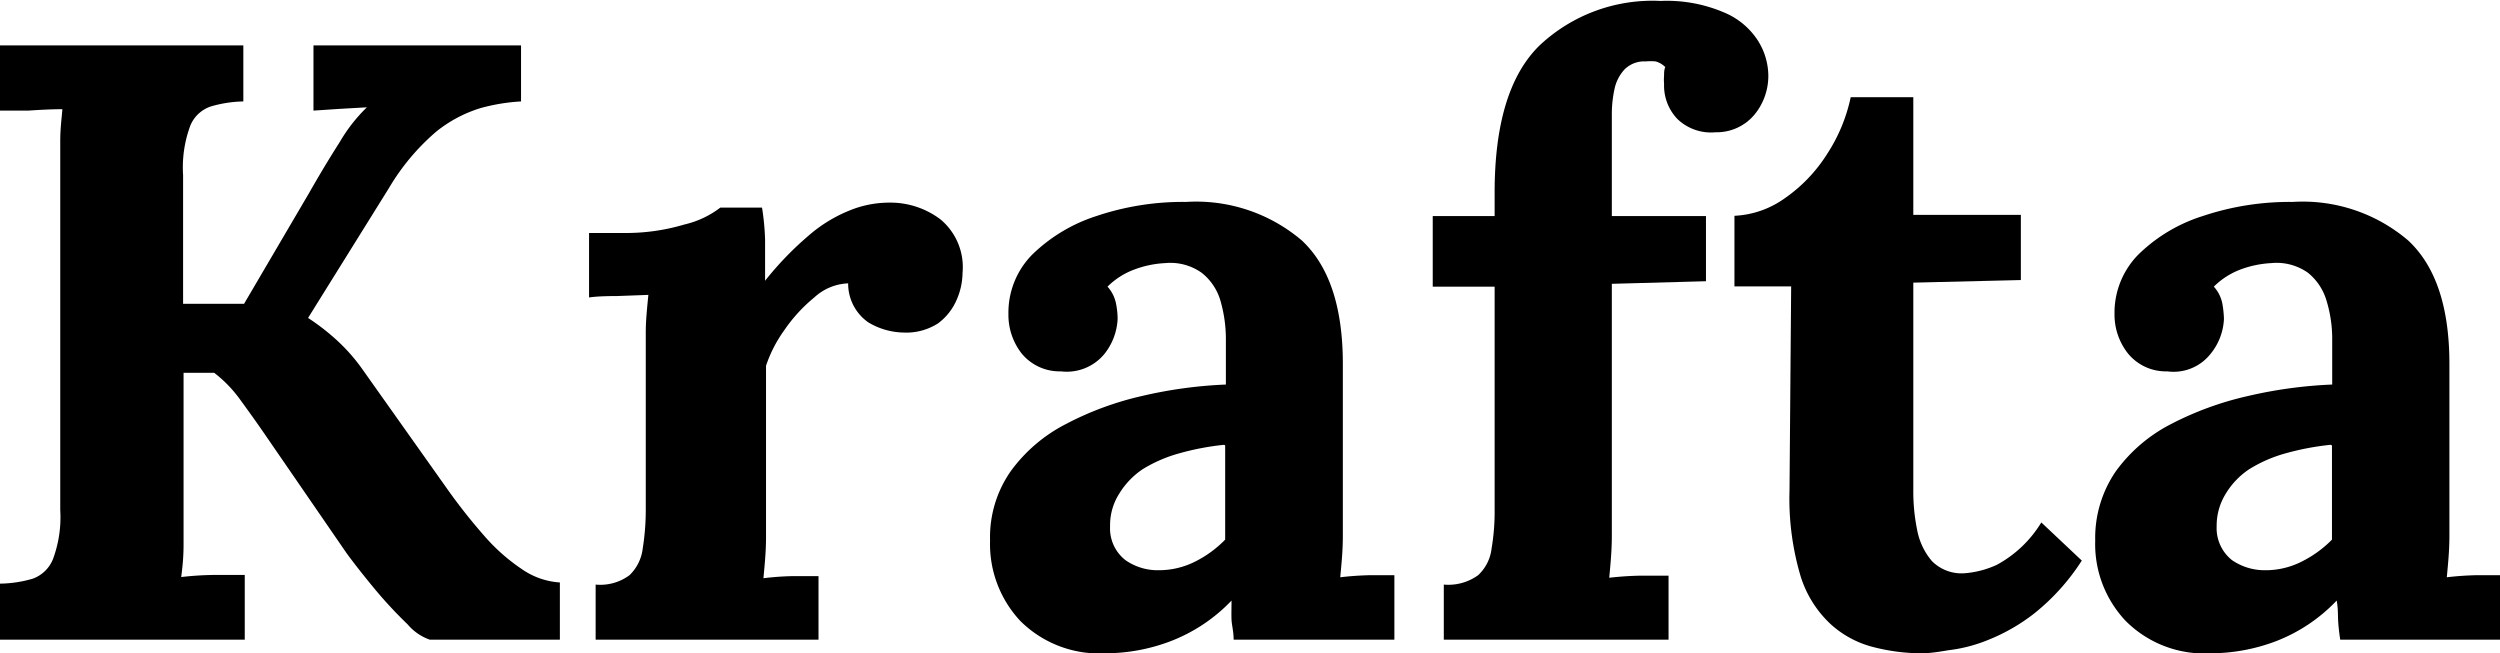 <svg id="Krafta" xmlns="http://www.w3.org/2000/svg" viewBox="0 0 106.23 27.76"><defs><style>.cls-1{fill:#000;}</style></defs><path class="cls-1" d="M-18.51-134v-2.38a5.16,5.16,0,0,0,1.39-.21,1.46,1.46,0,0,0,.86-.83,5.11,5.11,0,0,0,.31-2.09V-153.3c0-.64,0-1.27,0-1.87s.07-1.05.09-1.37q-.57,0-1.44.06c-.57,0-1,0-1.26,0v-2.77H-8.17v2.38a5.26,5.26,0,0,0-1.37.21,1.43,1.43,0,0,0-.88.81,5.09,5.09,0,0,0-.31,2.11v5.47h2.59l2.77-4.72c.41-.72.84-1.44,1.3-2.16a6.82,6.82,0,0,1,1.15-1.47l-1.22.07-1.05.07v-2.77H3.63v2.38a8.2,8.2,0,0,0-1.71.28,5.65,5.65,0,0,0-1.89,1,9.51,9.51,0,0,0-2,2.38l-3.45,5.54a9.41,9.41,0,0,1,1.28,1,7.64,7.64,0,0,1,1,1.14l3.7,5.22a24,24,0,0,0,1.5,1.89,8,8,0,0,0,1.6,1.42,3.18,3.18,0,0,0,1.62.57V-134H-.25a2.17,2.17,0,0,1-.94-.65,18.52,18.52,0,0,1-1.37-1.47c-.48-.58-.89-1.1-1.22-1.55l-3.57-5.19c-.31-.45-.65-.92-1-1.4a5.44,5.44,0,0,0-1.06-1.08h-1.3v5.44c0,.64,0,1.27,0,1.87s-.06,1.05-.1,1.37a13.32,13.32,0,0,1,1.45-.09c.59,0,1,0,1.25,0V-134Z" transform="translate(18.51 161.18)"/><path class="cls-1" d="M6.8-136.34a2.08,2.08,0,0,0,1.44-.4,1.87,1.87,0,0,0,.56-1.13,10.39,10.39,0,0,0,.13-1.67v-6.05c0-.43,0-.92,0-1.46s.06-1.07.11-1.6l-1.35.05q-.78,0-1.17.06v-2.74H8a8.68,8.68,0,0,0,2.57-.36,4,4,0,0,0,1.53-.72h1.77A10.72,10.72,0,0,1,14-151c0,.66,0,1.24,0,1.75a13.61,13.61,0,0,1,1.84-1.91,6.13,6.13,0,0,1,1.71-1.06,4.47,4.47,0,0,1,1.71-.35,3.53,3.53,0,0,1,2.19.71,2.64,2.64,0,0,1,.94,2.28,2.91,2.91,0,0,1-.25,1.14,2.44,2.44,0,0,1-.79,1,2.5,2.5,0,0,1-1.48.39,3,3,0,0,1-1.48-.43,2,2,0,0,1-.86-1.66,2.25,2.25,0,0,0-1.44.6,6.61,6.61,0,0,0-1.28,1.4,5.64,5.64,0,0,0-.77,1.5v5.86c0,.34,0,.81,0,1.43s-.06,1.19-.11,1.74a12,12,0,0,1,1.28-.09l1.06,0V-134H6.8Z" transform="translate(18.51 161.18)"/><path class="cls-1" d="M33.91-134c0-.34-.08-.62-.09-.85s0-.49,0-.81a7.09,7.09,0,0,1-2.6,1.73,7.84,7.84,0,0,1-2.77.51,4.75,4.75,0,0,1-3.6-1.37,4.78,4.78,0,0,1-1.29-3.42,4.89,4.89,0,0,1,.88-2.95,6.63,6.63,0,0,1,2.34-2A13.23,13.23,0,0,1,30-144.35a19,19,0,0,1,3.58-.49v-1.87a5.9,5.9,0,0,0-.23-1.69,2.34,2.34,0,0,0-.8-1.19A2.3,2.3,0,0,0,31-150a4.33,4.33,0,0,0-1.33.28,3.18,3.18,0,0,0-1.12.72,1.5,1.5,0,0,1,.36.71,3.37,3.37,0,0,1,.07.66,2.57,2.57,0,0,1-.57,1.5,2.07,2.07,0,0,1-1.84.73,2.09,2.09,0,0,1-1.66-.75,2.66,2.66,0,0,1-.57-1.69,3.51,3.51,0,0,1,1-2.51A6.94,6.94,0,0,1,28.08-152a11.53,11.53,0,0,1,3.81-.6,6.93,6.93,0,0,1,4.92,1.64q1.74,1.63,1.74,5.24v2.09c0,.57,0,1.15,0,1.73s0,1.27,0,2.08c0,.34,0,.81,0,1.43s-.06,1.19-.11,1.74c.41-.05.84-.08,1.3-.09l1,0V-134Zm-.4-8.28a11.22,11.22,0,0,0-1.9.36,6,6,0,0,0-1.57.68,3.36,3.36,0,0,0-1,1.05,2.48,2.48,0,0,0-.38,1.37,1.71,1.71,0,0,0,.65,1.44,2.39,2.39,0,0,0,1.4.43,3.43,3.43,0,0,0,1.55-.36,4.75,4.75,0,0,0,1.29-.94v-4Z" transform="translate(18.51 161.18)"/><path class="cls-1" d="M45-153c0-2.91.63-5,1.91-6.25a7,7,0,0,1,5.14-1.89,6.18,6.18,0,0,1,2.7.49,3.14,3.14,0,0,1,1.44,1.2,2.83,2.83,0,0,1,.44,1.48,2.59,2.59,0,0,1-.58,1.65,2.09,2.09,0,0,1-1.66.76,2.06,2.06,0,0,1-1.62-.56,2.05,2.05,0,0,1-.57-1.49,2.17,2.17,0,0,1,0-.36c0-.12,0-.24.05-.36a.91.91,0,0,0-.41-.24,2.37,2.37,0,0,0-.42,0,1.18,1.18,0,0,0-.9.34,1.76,1.76,0,0,0-.43.85,5,5,0,0,0-.11,1V-152h4v2.77l-4,.11,0,9.25c0,.34,0,.82,0,1.46s-.06,1.23-.11,1.78a13.72,13.72,0,0,1,1.39-.09l1.13,0V-134H42.84v-2.34a2.16,2.16,0,0,0,1.46-.4,1.83,1.83,0,0,0,.57-1.13,9.36,9.36,0,0,0,.13-1.67V-149l-2.63,0v-3H45Z" transform="translate(18.51 161.18)"/><path class="cls-1" d="M63.18-133.42a8.27,8.27,0,0,1-2.07-.26,4.24,4.24,0,0,1-1.8-.95A4.68,4.68,0,0,1,58-136.7a11.56,11.56,0,0,1-.47-3.64l.07-8.67H55.19v-3a4,4,0,0,0,2.16-.76,6.51,6.51,0,0,0,1.78-1.87,7.07,7.07,0,0,0,1-2.41h2.66l0,5h4.57v2.77l-4.57.11,0,8.86a8.12,8.12,0,0,0,.16,1.63,2.84,2.84,0,0,0,.63,1.34,1.77,1.77,0,0,0,1.37.52,4,4,0,0,0,1.39-.36,5,5,0,0,0,1.89-1.8l1.72,1.62a9.26,9.26,0,0,1-2,2.23,8,8,0,0,1-2,1.15,6.42,6.42,0,0,1-1.67.43C63.71-133.45,63.37-133.42,63.18-133.42Z" transform="translate(18.51 161.18)"/><path class="cls-1" d="M80.93-134c-.05-.34-.08-.62-.09-.85s0-.49-.06-.81a7.06,7.06,0,0,1-2.59,1.73,7.89,7.89,0,0,1-2.77.51,4.72,4.72,0,0,1-3.6-1.37,4.75,4.75,0,0,1-1.3-3.42,5,5,0,0,1,.88-2.95,6.63,6.63,0,0,1,2.34-2A13.54,13.54,0,0,1,77-144.35a19.13,19.13,0,0,1,3.59-.49v-1.87a5.56,5.56,0,0,0-.24-1.69,2.39,2.39,0,0,0-.79-1.19A2.31,2.31,0,0,0,78-150a4.39,4.39,0,0,0-1.33.28,3.23,3.23,0,0,0-1.11.72,1.5,1.5,0,0,1,.36.71,4.37,4.37,0,0,1,.07.66,2.52,2.52,0,0,1-.58,1.5,2,2,0,0,1-1.83.73,2.08,2.08,0,0,1-1.66-.75,2.66,2.66,0,0,1-.58-1.69,3.52,3.52,0,0,1,1-2.51A6.83,6.83,0,0,1,75.09-152a11.64,11.64,0,0,1,3.82-.6,6.9,6.9,0,0,1,4.91,1.64q1.75,1.63,1.75,5.24v2.09c0,.57,0,1.15,0,1.73s0,1.27,0,2.08c0,.34,0,.81,0,1.43s-.06,1.19-.11,1.74c.41-.05.84-.08,1.3-.09l1,0V-134Zm-.4-8.28a11.34,11.34,0,0,0-1.91.36,5.88,5.88,0,0,0-1.56.68,3.29,3.29,0,0,0-1,1.05,2.57,2.57,0,0,0-.38,1.37,1.74,1.74,0,0,0,.65,1.44,2.45,2.45,0,0,0,1.41.43,3.39,3.39,0,0,0,1.54-.36,4.8,4.8,0,0,0,1.3-.94v-4Z" transform="translate(18.51 161.18)"/></svg>
